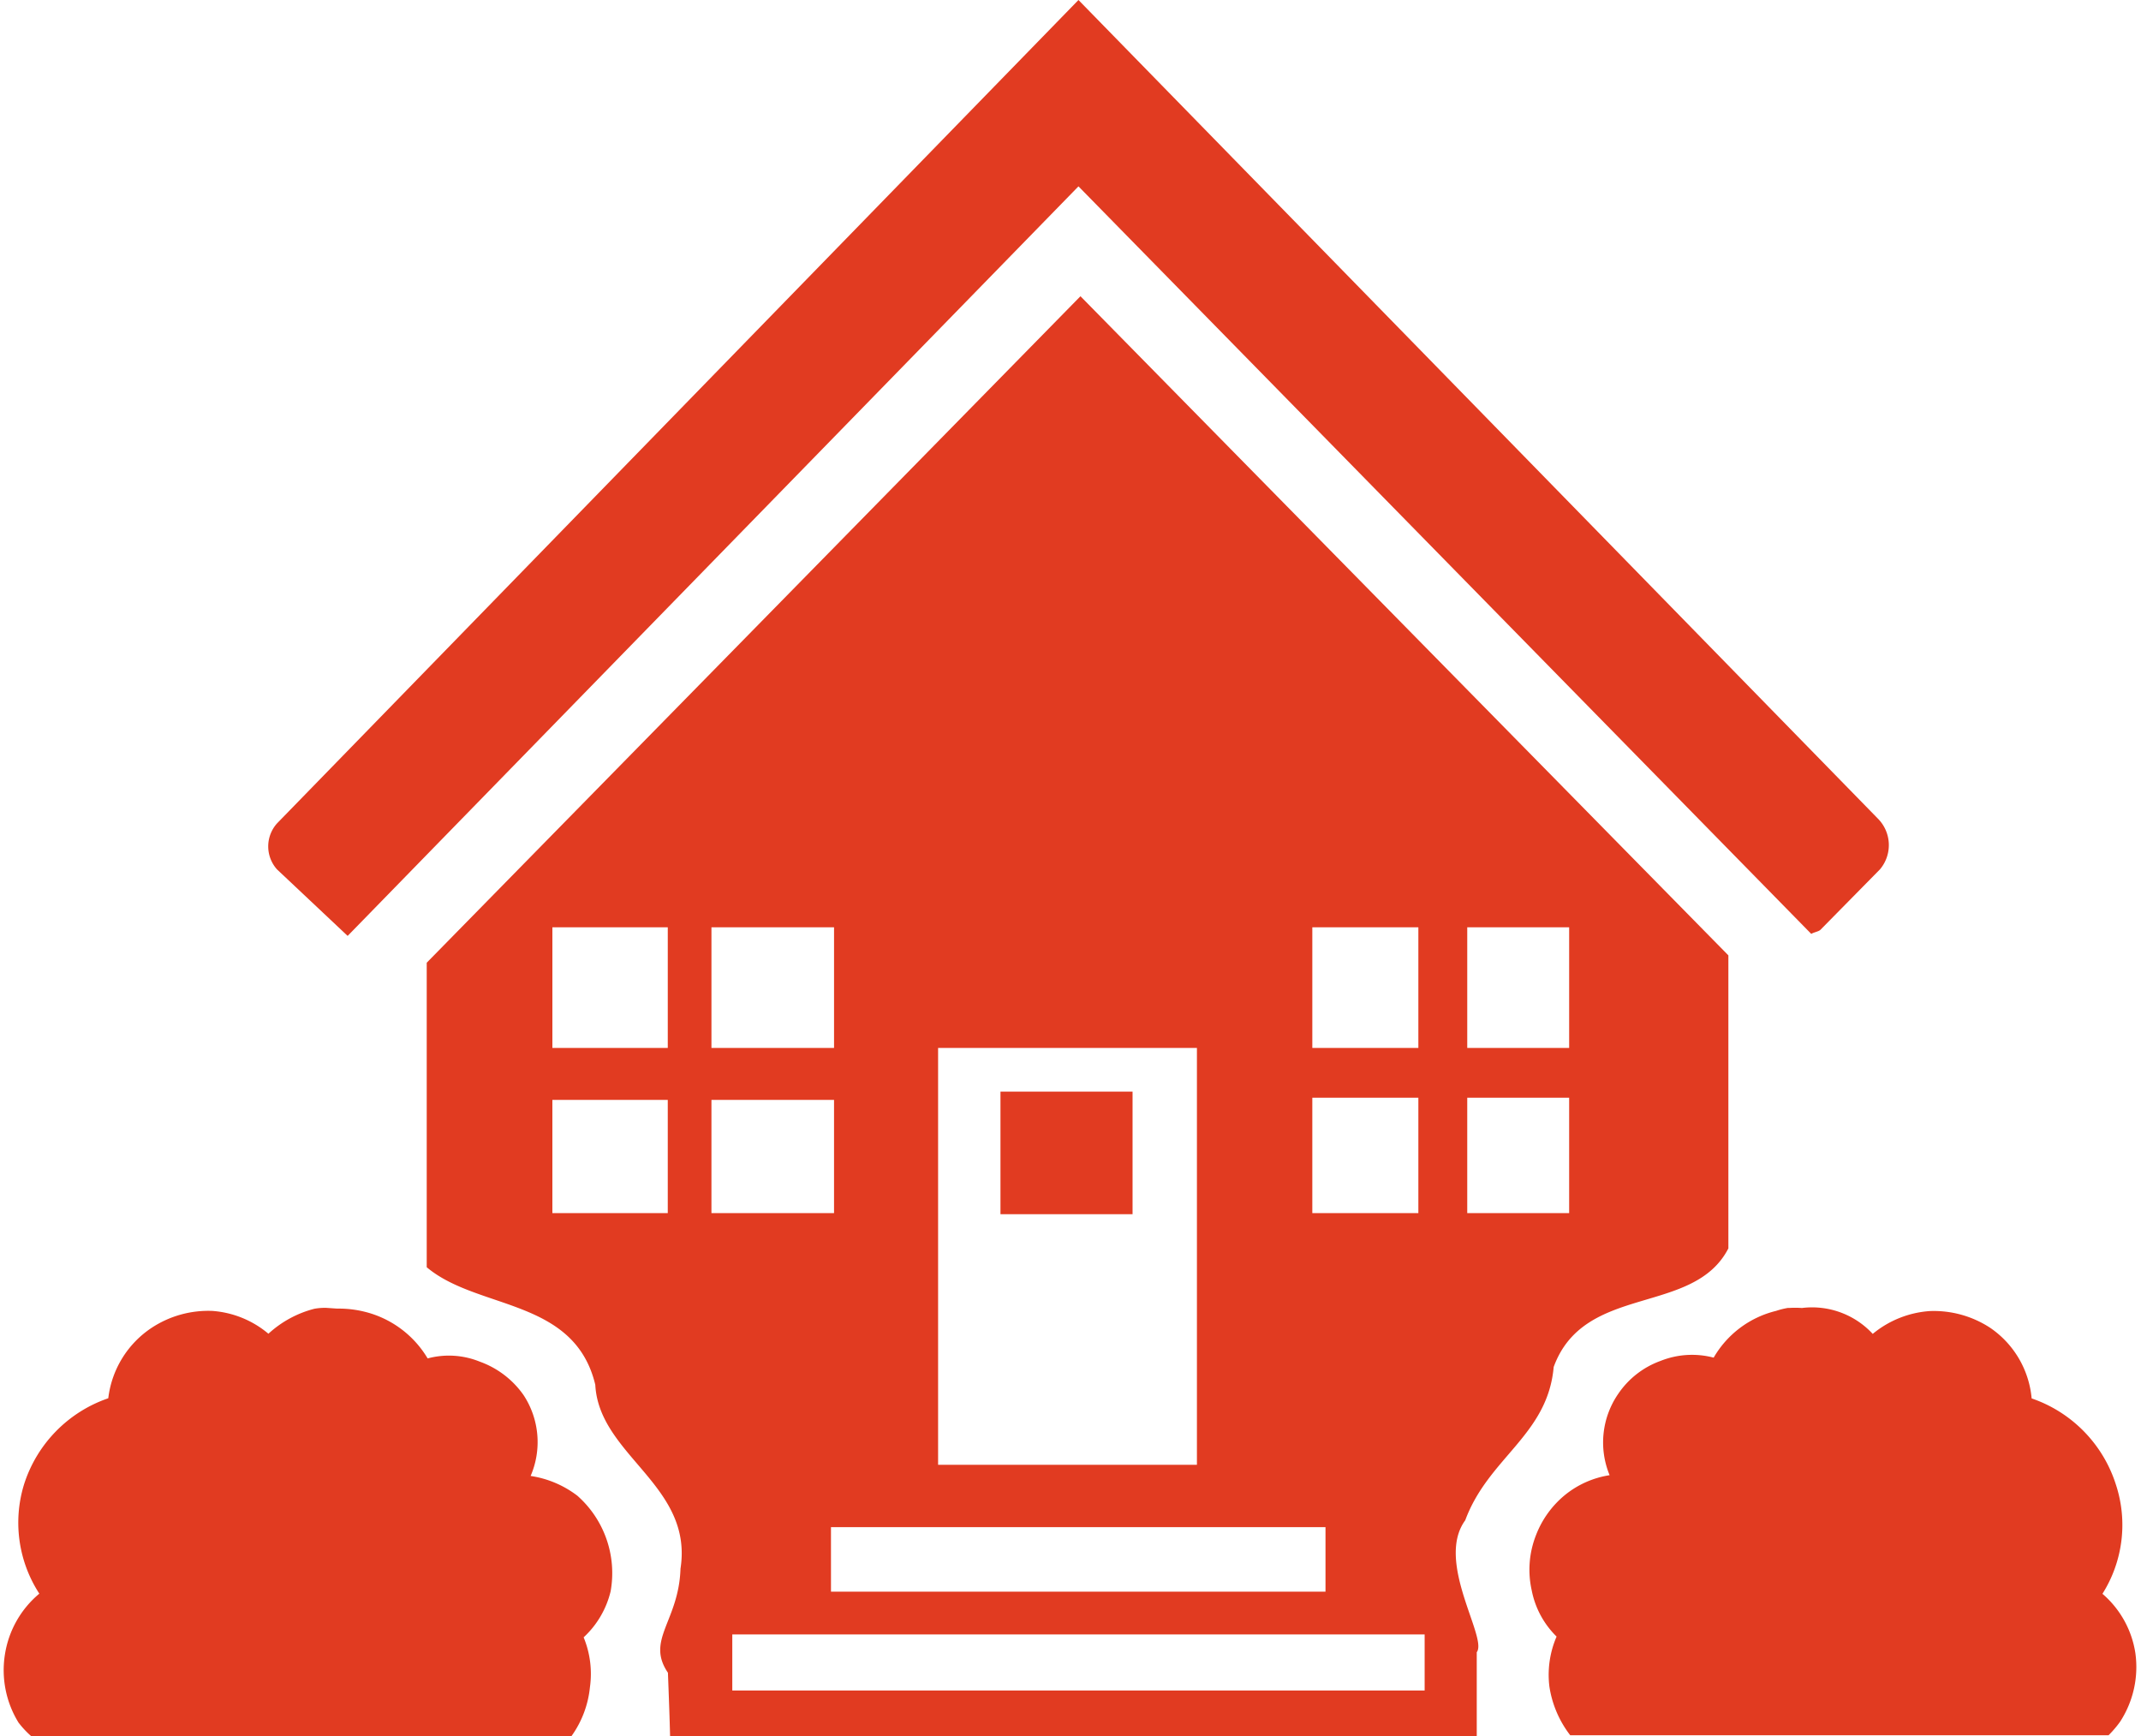 <?xml version="1.0"?>
<svg xmlns="http://www.w3.org/2000/svg" id="Ebene_1" data-name="Ebene 1" viewBox="0 0 139.14 113.28" width="74" height="60"><defs><style>.cls-1{fill:#e13b21;}</style></defs><title>haus</title><path id="path3396" class="cls-1" d="M279.88,151l-52.3,53.73a2.25,2.25,0,0,0,0,3l4.61,4.34,47.69-48.91,47.82,48.78c.16-.11.49-.15.61-.28l3.87-3.93a2.45,2.45,0,0,0-.14-3.32Zm.13,19.33-42.66,43.49v19.87c3.32,2.8,9.64,2,11,7.67.24,4.62,6.41,6.56,5.56,12-.11,3.44-2.28,4.64-.82,6.79.07,1.85.11,2.91.14,4.13h52.64c0-.13,0-.31,0-.47v-5c.73-.94-2.73-5.9-.75-8.61,1.51-4.09,5.38-5.55,5.77-10,2-5.48,9.12-3.31,11.4-7.74V213.34Zm-34.46,41.18h7.53v7.87h-7.53Zm10.38,0h8v7.87h-8Zm39.21,0h6.92v7.87h-6.92Zm10.11,0h6.65v7.87h-6.65Zm-34.53,7.87h16.89v27.2H270.72Zm4.07,2.85v8h8.62v-8Zm20.35.4h6.92v7.53h-6.92Zm10.11,0h6.65v7.53h-6.65Zm-59.7.14h7.53v7.39h-7.53Zm10.38,0h8v7.39h-8Zm-25.16,13.57a3.92,3.92,0,0,0-.75.06,7,7,0,0,0-3,1.63,6.39,6.39,0,0,0-3.67-1.49,6.72,6.72,0,0,0-3.93,1.09,6.42,6.42,0,0,0-2.85,4.61,8.74,8.74,0,0,0-5.5,5.63,8.5,8.5,0,0,0,1,7.12,6.46,6.46,0,0,0-2.24,3.94,6.53,6.53,0,0,0,.88,4.47,6.2,6.2,0,0,0,.82.88h35.27A6.6,6.6,0,0,0,248,261.1a6.26,6.26,0,0,0-.41-3.26,6,6,0,0,0,1.76-3,6.74,6.74,0,0,0-2.17-6.24,6.64,6.64,0,0,0-3.05-1.29,5.58,5.58,0,0,0-.47-5.29,5.93,5.93,0,0,0-2.85-2.17,5.36,5.36,0,0,0-3.4-.21,6.62,6.62,0,0,0-4.13-3.05,7,7,0,0,0-1.77-.2Zm95.44,0a5,5,0,0,0-.81.2,6.47,6.47,0,0,0-4.07,3.05,5.54,5.54,0,0,0-3.46.21,5.66,5.66,0,0,0-2.78,2.17,5.59,5.59,0,0,0-.55,5.29,6.1,6.1,0,0,0-2.91,1.29,6.31,6.31,0,0,0-1.9,2.64,6.15,6.15,0,0,0-.27,3.6,5.76,5.76,0,0,0,1.62,3,6.29,6.29,0,0,0-.47,3.26,6.89,6.89,0,0,0,1.36,3.18H347.1a7.1,7.1,0,0,0,.75-.88,6.55,6.55,0,0,0,1-4.47A6.36,6.36,0,0,0,346.7,255a8.42,8.42,0,0,0,.88-7.12,8.74,8.74,0,0,0-5.5-5.63,6.25,6.25,0,0,0-2.71-4.61,6.72,6.72,0,0,0-3.93-1.09,6.54,6.54,0,0,0-3.73,1.49,5.39,5.39,0,0,0-4.62-1.69,6.46,6.46,0,0,0-.88,0Zm-62.48,14.31H296v4.21H263.73Zm-6.44,7h45.18v3.66H257.29Z" transform="translate(-209.79 -151)"/></svg>
